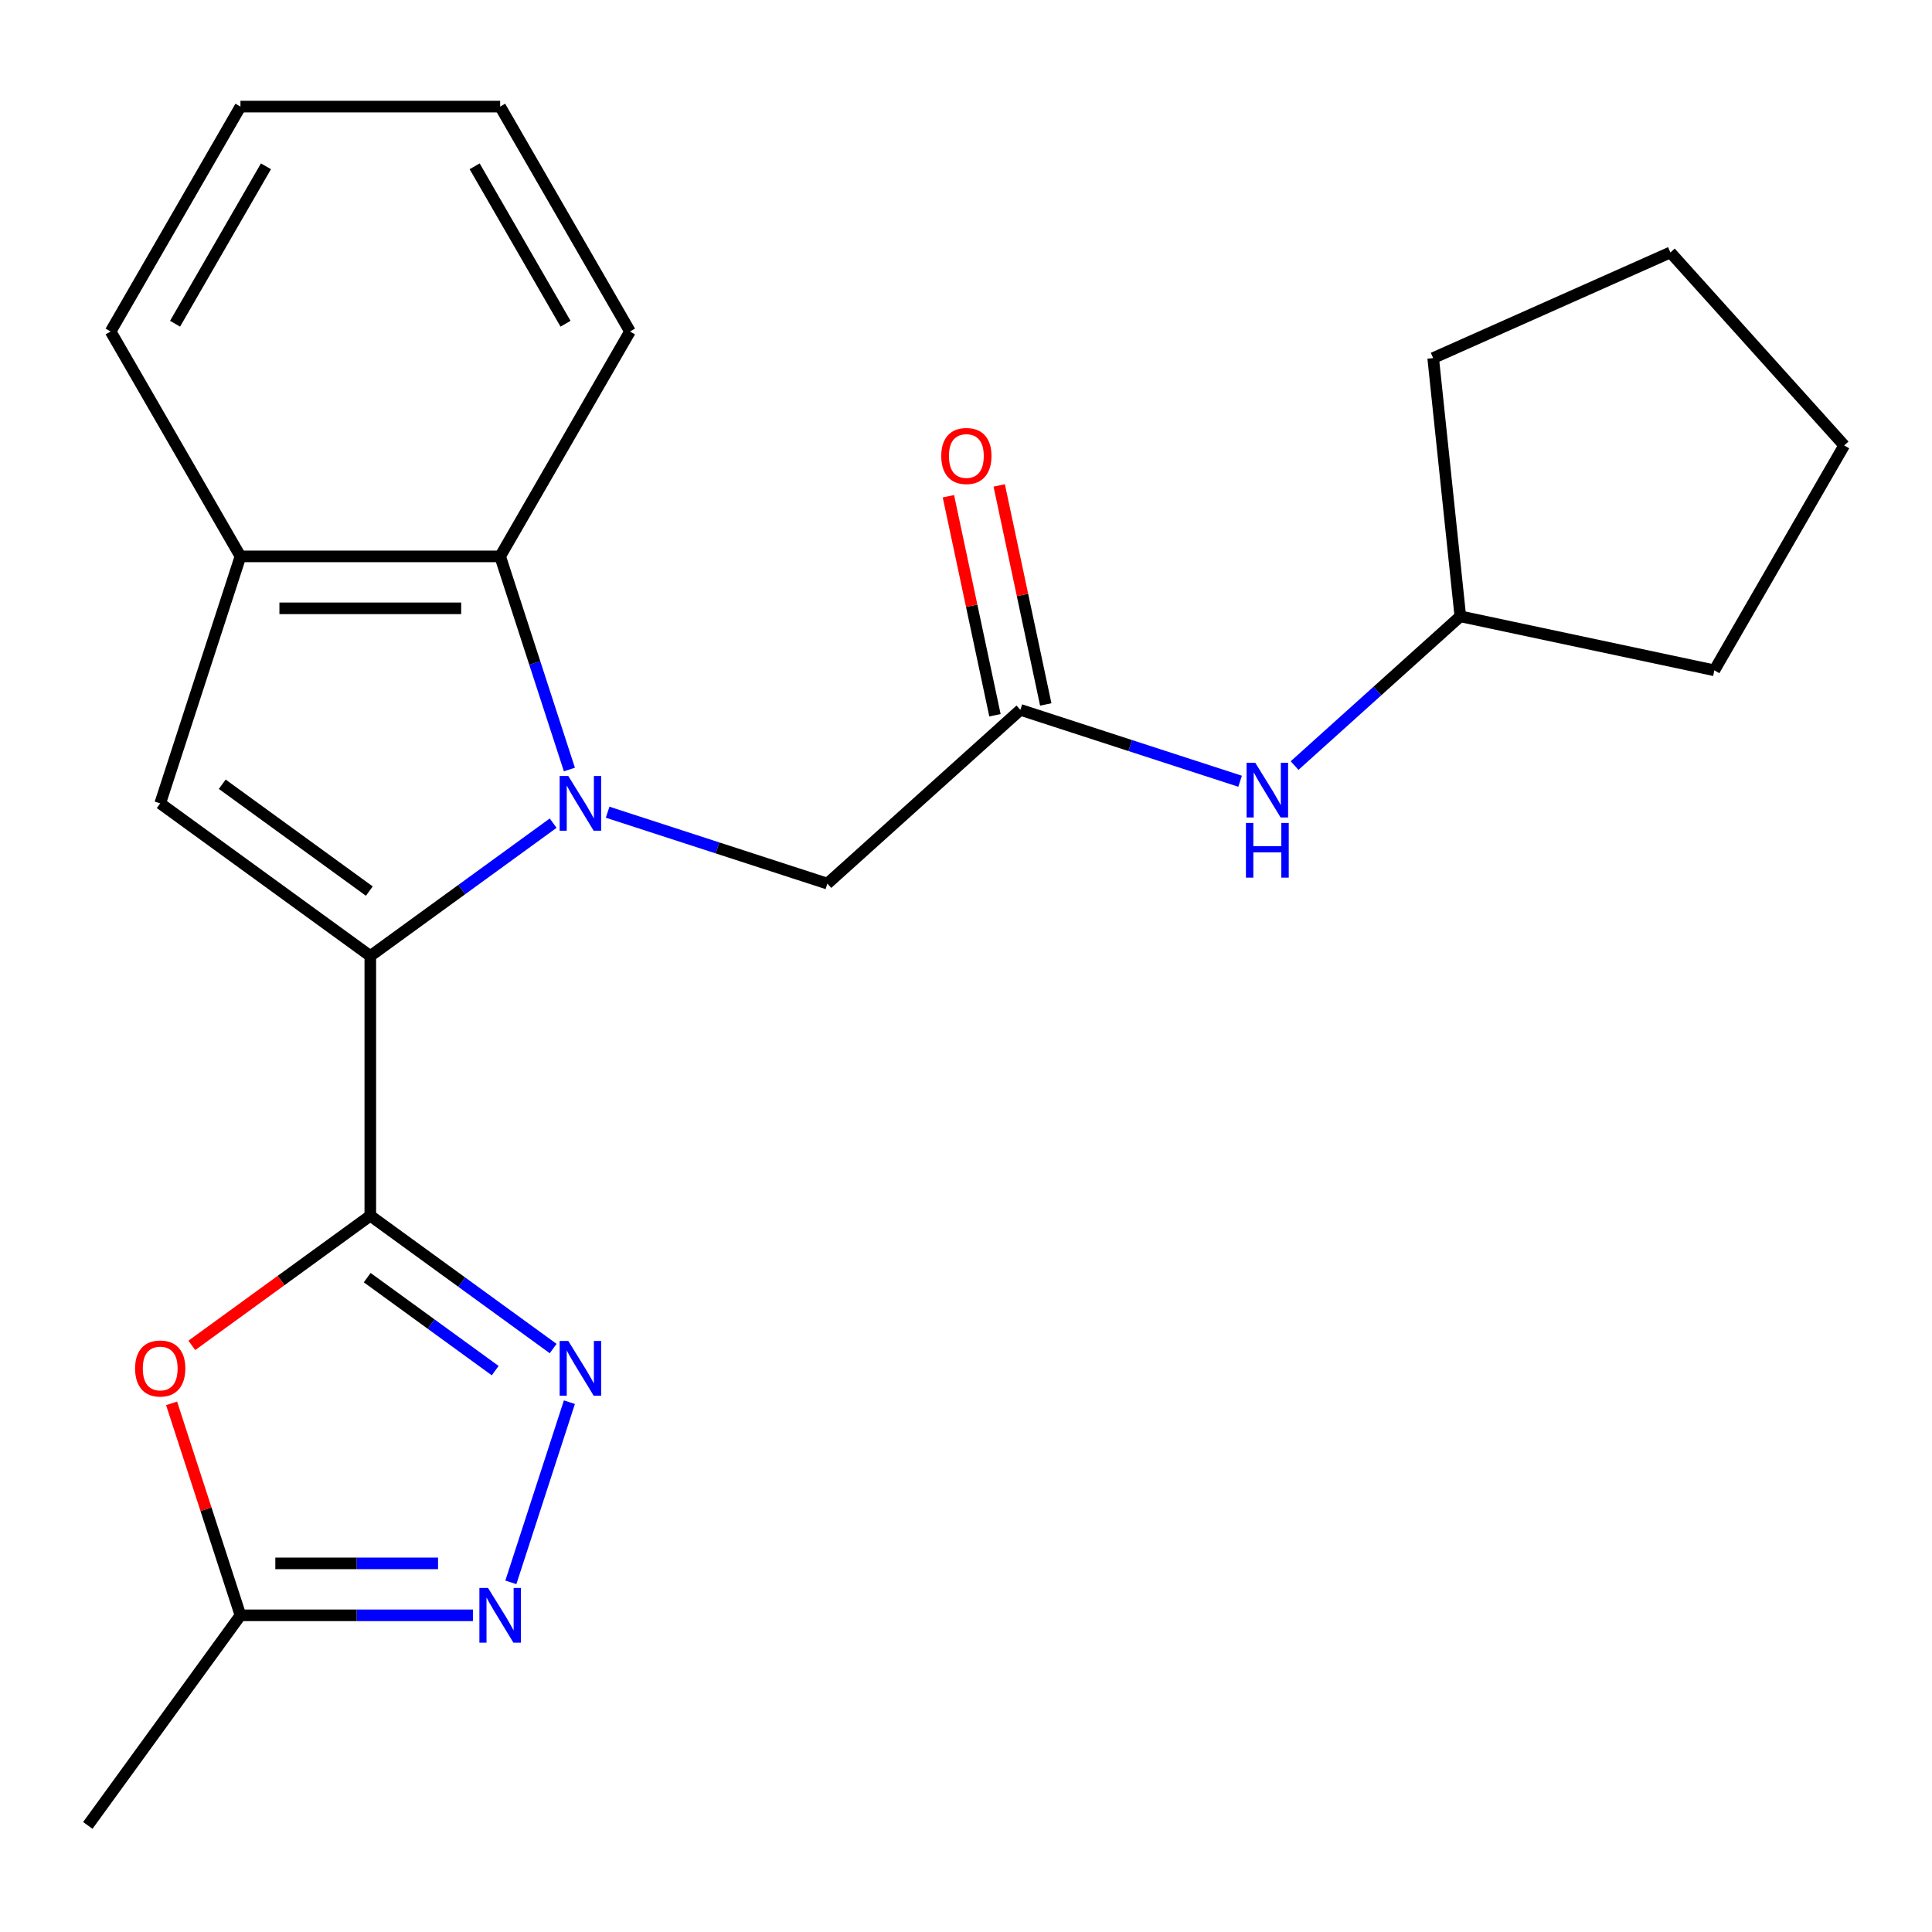 <?xml version='1.0' encoding='iso-8859-1'?>
<svg version='1.1' baseProfile='full'
              xmlns='http://www.w3.org/2000/svg'
                      xmlns:rdkit='http://www.rdkit.org/xml'
                      xmlns:xlink='http://www.w3.org/1999/xlink'
                  xml:space='preserve'
width='1000px' height='1000px' viewBox='0 0 1000 1000'>
<!-- END OF HEADER -->
<rect style='opacity:1.0;fill:#FFFFFF;stroke:none' width='1000' height='1000' x='0' y='0'> </rect>
<path class='bond-0' d='M 286.311,426.065 L 238.99,460.446' style='fill:none;fill-rule:evenodd;stroke:#0000FF;stroke-width:6px;stroke-linecap:butt;stroke-linejoin:miter;stroke-opacity:1' />
<path class='bond-0' d='M 238.99,460.446 L 191.668,494.827' style='fill:none;fill-rule:evenodd;stroke:#000000;stroke-width:6px;stroke-linecap:butt;stroke-linejoin:miter;stroke-opacity:1' />
<path class='bond-6' d='M 294.719,398.3 L 276.797,343.143' style='fill:none;fill-rule:evenodd;stroke:#0000FF;stroke-width:6px;stroke-linecap:butt;stroke-linejoin:miter;stroke-opacity:1' />
<path class='bond-6' d='M 276.797,343.143 L 258.875,287.985' style='fill:none;fill-rule:evenodd;stroke:#000000;stroke-width:6px;stroke-linecap:butt;stroke-linejoin:miter;stroke-opacity:1' />
<path class='bond-9' d='M 314.512,420.402 L 371.38,438.879' style='fill:none;fill-rule:evenodd;stroke:#0000FF;stroke-width:6px;stroke-linecap:butt;stroke-linejoin:miter;stroke-opacity:1' />
<path class='bond-9' d='M 371.38,438.879 L 428.247,457.357' style='fill:none;fill-rule:evenodd;stroke:#000000;stroke-width:6px;stroke-linecap:butt;stroke-linejoin:miter;stroke-opacity:1' />
<path class='bond-1' d='M 191.668,494.827 L 191.668,629.242' style='fill:none;fill-rule:evenodd;stroke:#000000;stroke-width:6px;stroke-linecap:butt;stroke-linejoin:miter;stroke-opacity:1' />
<path class='bond-3' d='M 191.668,494.827 L 82.925,415.821' style='fill:none;fill-rule:evenodd;stroke:#000000;stroke-width:6px;stroke-linecap:butt;stroke-linejoin:miter;stroke-opacity:1' />
<path class='bond-3' d='M 191.158,461.228 L 115.038,405.923' style='fill:none;fill-rule:evenodd;stroke:#000000;stroke-width:6px;stroke-linecap:butt;stroke-linejoin:miter;stroke-opacity:1' />
<path class='bond-2' d='M 191.668,629.242 L 238.99,663.623' style='fill:none;fill-rule:evenodd;stroke:#000000;stroke-width:6px;stroke-linecap:butt;stroke-linejoin:miter;stroke-opacity:1' />
<path class='bond-2' d='M 238.99,663.623 L 286.311,698.004' style='fill:none;fill-rule:evenodd;stroke:#0000FF;stroke-width:6px;stroke-linecap:butt;stroke-linejoin:miter;stroke-opacity:1' />
<path class='bond-2' d='M 190.063,661.305 L 223.189,685.371' style='fill:none;fill-rule:evenodd;stroke:#000000;stroke-width:6px;stroke-linecap:butt;stroke-linejoin:miter;stroke-opacity:1' />
<path class='bond-2' d='M 223.189,685.371 L 256.314,709.438' style='fill:none;fill-rule:evenodd;stroke:#0000FF;stroke-width:6px;stroke-linecap:butt;stroke-linejoin:miter;stroke-opacity:1' />
<path class='bond-4' d='M 191.668,629.242 L 145.477,662.802' style='fill:none;fill-rule:evenodd;stroke:#000000;stroke-width:6px;stroke-linecap:butt;stroke-linejoin:miter;stroke-opacity:1' />
<path class='bond-4' d='M 145.477,662.802 L 99.285,696.362' style='fill:none;fill-rule:evenodd;stroke:#FF0000;stroke-width:6px;stroke-linecap:butt;stroke-linejoin:miter;stroke-opacity:1' />
<path class='bond-5' d='M 294.719,725.769 L 264.419,819.024' style='fill:none;fill-rule:evenodd;stroke:#0000FF;stroke-width:6px;stroke-linecap:butt;stroke-linejoin:miter;stroke-opacity:1' />
<path class='bond-23' d='M 82.925,415.821 L 124.461,287.985' style='fill:none;fill-rule:evenodd;stroke:#000000;stroke-width:6px;stroke-linecap:butt;stroke-linejoin:miter;stroke-opacity:1' />
<path class='bond-8' d='M 88.813,726.369 L 106.637,781.226' style='fill:none;fill-rule:evenodd;stroke:#FF0000;stroke-width:6px;stroke-linecap:butt;stroke-linejoin:miter;stroke-opacity:1' />
<path class='bond-8' d='M 106.637,781.226 L 124.461,836.084' style='fill:none;fill-rule:evenodd;stroke:#000000;stroke-width:6px;stroke-linecap:butt;stroke-linejoin:miter;stroke-opacity:1' />
<path class='bond-25' d='M 244.775,836.084 L 184.618,836.084' style='fill:none;fill-rule:evenodd;stroke:#0000FF;stroke-width:6px;stroke-linecap:butt;stroke-linejoin:miter;stroke-opacity:1' />
<path class='bond-25' d='M 184.618,836.084 L 124.461,836.084' style='fill:none;fill-rule:evenodd;stroke:#000000;stroke-width:6px;stroke-linecap:butt;stroke-linejoin:miter;stroke-opacity:1' />
<path class='bond-25' d='M 226.728,809.201 L 184.618,809.201' style='fill:none;fill-rule:evenodd;stroke:#0000FF;stroke-width:6px;stroke-linecap:butt;stroke-linejoin:miter;stroke-opacity:1' />
<path class='bond-25' d='M 184.618,809.201 L 142.508,809.201' style='fill:none;fill-rule:evenodd;stroke:#000000;stroke-width:6px;stroke-linecap:butt;stroke-linejoin:miter;stroke-opacity:1' />
<path class='bond-7' d='M 258.875,287.985 L 124.461,287.985' style='fill:none;fill-rule:evenodd;stroke:#000000;stroke-width:6px;stroke-linecap:butt;stroke-linejoin:miter;stroke-opacity:1' />
<path class='bond-7' d='M 238.713,314.868 L 144.623,314.868' style='fill:none;fill-rule:evenodd;stroke:#000000;stroke-width:6px;stroke-linecap:butt;stroke-linejoin:miter;stroke-opacity:1' />
<path class='bond-14' d='M 258.875,287.985 L 326.083,171.579' style='fill:none;fill-rule:evenodd;stroke:#000000;stroke-width:6px;stroke-linecap:butt;stroke-linejoin:miter;stroke-opacity:1' />
<path class='bond-15' d='M 124.461,287.985 L 57.254,171.579' style='fill:none;fill-rule:evenodd;stroke:#000000;stroke-width:6px;stroke-linecap:butt;stroke-linejoin:miter;stroke-opacity:1' />
<path class='bond-16' d='M 124.461,836.084 L 45.455,944.827' style='fill:none;fill-rule:evenodd;stroke:#000000;stroke-width:6px;stroke-linecap:butt;stroke-linejoin:miter;stroke-opacity:1' />
<path class='bond-10' d='M 428.247,457.357 L 528.137,367.416' style='fill:none;fill-rule:evenodd;stroke:#000000;stroke-width:6px;stroke-linecap:butt;stroke-linejoin:miter;stroke-opacity:1' />
<path class='bond-11' d='M 528.137,367.416 L 585.004,385.894' style='fill:none;fill-rule:evenodd;stroke:#000000;stroke-width:6px;stroke-linecap:butt;stroke-linejoin:miter;stroke-opacity:1' />
<path class='bond-11' d='M 585.004,385.894 L 641.872,404.371' style='fill:none;fill-rule:evenodd;stroke:#0000FF;stroke-width:6px;stroke-linecap:butt;stroke-linejoin:miter;stroke-opacity:1' />
<path class='bond-12' d='M 541.284,364.622 L 529.237,307.943' style='fill:none;fill-rule:evenodd;stroke:#000000;stroke-width:6px;stroke-linecap:butt;stroke-linejoin:miter;stroke-opacity:1' />
<path class='bond-12' d='M 529.237,307.943 L 517.19,251.265' style='fill:none;fill-rule:evenodd;stroke:#FF0000;stroke-width:6px;stroke-linecap:butt;stroke-linejoin:miter;stroke-opacity:1' />
<path class='bond-12' d='M 514.989,370.211 L 502.942,313.533' style='fill:none;fill-rule:evenodd;stroke:#000000;stroke-width:6px;stroke-linecap:butt;stroke-linejoin:miter;stroke-opacity:1' />
<path class='bond-12' d='M 502.942,313.533 L 490.894,256.854' style='fill:none;fill-rule:evenodd;stroke:#FF0000;stroke-width:6px;stroke-linecap:butt;stroke-linejoin:miter;stroke-opacity:1' />
<path class='bond-13' d='M 670.072,396.256 L 712.967,357.634' style='fill:none;fill-rule:evenodd;stroke:#0000FF;stroke-width:6px;stroke-linecap:butt;stroke-linejoin:miter;stroke-opacity:1' />
<path class='bond-13' d='M 712.967,357.634 L 755.861,319.012' style='fill:none;fill-rule:evenodd;stroke:#000000;stroke-width:6px;stroke-linecap:butt;stroke-linejoin:miter;stroke-opacity:1' />
<path class='bond-17' d='M 755.861,319.012 L 741.811,185.334' style='fill:none;fill-rule:evenodd;stroke:#000000;stroke-width:6px;stroke-linecap:butt;stroke-linejoin:miter;stroke-opacity:1' />
<path class='bond-18' d='M 755.861,319.012 L 887.338,346.958' style='fill:none;fill-rule:evenodd;stroke:#000000;stroke-width:6px;stroke-linecap:butt;stroke-linejoin:miter;stroke-opacity:1' />
<path class='bond-19' d='M 326.083,171.579 L 258.875,55.173' style='fill:none;fill-rule:evenodd;stroke:#000000;stroke-width:6px;stroke-linecap:butt;stroke-linejoin:miter;stroke-opacity:1' />
<path class='bond-19' d='M 292.72,167.559 L 245.675,86.075' style='fill:none;fill-rule:evenodd;stroke:#000000;stroke-width:6px;stroke-linecap:butt;stroke-linejoin:miter;stroke-opacity:1' />
<path class='bond-24' d='M 57.254,171.579 L 124.461,55.173' style='fill:none;fill-rule:evenodd;stroke:#000000;stroke-width:6px;stroke-linecap:butt;stroke-linejoin:miter;stroke-opacity:1' />
<path class='bond-24' d='M 90.616,167.559 L 137.661,86.075' style='fill:none;fill-rule:evenodd;stroke:#000000;stroke-width:6px;stroke-linecap:butt;stroke-linejoin:miter;stroke-opacity:1' />
<path class='bond-21' d='M 741.811,185.334 L 864.605,130.663' style='fill:none;fill-rule:evenodd;stroke:#000000;stroke-width:6px;stroke-linecap:butt;stroke-linejoin:miter;stroke-opacity:1' />
<path class='bond-22' d='M 887.338,346.958 L 954.545,230.552' style='fill:none;fill-rule:evenodd;stroke:#000000;stroke-width:6px;stroke-linecap:butt;stroke-linejoin:miter;stroke-opacity:1' />
<path class='bond-20' d='M 258.875,55.173 L 124.461,55.173' style='fill:none;fill-rule:evenodd;stroke:#000000;stroke-width:6px;stroke-linecap:butt;stroke-linejoin:miter;stroke-opacity:1' />
<path class='bond-26' d='M 864.605,130.663 L 954.545,230.552' style='fill:none;fill-rule:evenodd;stroke:#000000;stroke-width:6px;stroke-linecap:butt;stroke-linejoin:miter;stroke-opacity:1' />
<path  class='atom-0' d='M 294.152 401.661
L 303.432 416.661
Q 304.352 418.141, 305.832 420.821
Q 307.312 423.501, 307.392 423.661
L 307.392 401.661
L 311.152 401.661
L 311.152 429.981
L 307.272 429.981
L 297.312 413.581
Q 296.152 411.661, 294.912 409.461
Q 293.712 407.261, 293.352 406.581
L 293.352 429.981
L 289.672 429.981
L 289.672 401.661
L 294.152 401.661
' fill='#0000FF'/>
<path  class='atom-3' d='M 294.152 694.088
L 303.432 709.088
Q 304.352 710.568, 305.832 713.248
Q 307.312 715.928, 307.392 716.088
L 307.392 694.088
L 311.152 694.088
L 311.152 722.408
L 307.272 722.408
L 297.312 706.008
Q 296.152 704.088, 294.912 701.888
Q 293.712 699.688, 293.352 699.008
L 293.352 722.408
L 289.672 722.408
L 289.672 694.088
L 294.152 694.088
' fill='#0000FF'/>
<path  class='atom-5' d='M 69.925 708.328
Q 69.925 701.528, 73.285 697.728
Q 76.645 693.928, 82.925 693.928
Q 89.205 693.928, 92.565 697.728
Q 95.925 701.528, 95.925 708.328
Q 95.925 715.208, 92.525 719.128
Q 89.125 723.008, 82.925 723.008
Q 76.685 723.008, 73.285 719.128
Q 69.925 715.248, 69.925 708.328
M 82.925 719.808
Q 87.245 719.808, 89.565 716.928
Q 91.925 714.008, 91.925 708.328
Q 91.925 702.768, 89.565 699.968
Q 87.245 697.128, 82.925 697.128
Q 78.605 697.128, 76.245 699.928
Q 73.925 702.728, 73.925 708.328
Q 73.925 714.048, 76.245 716.928
Q 78.605 719.808, 82.925 719.808
' fill='#FF0000'/>
<path  class='atom-6' d='M 252.615 821.924
L 261.895 836.924
Q 262.815 838.404, 264.295 841.084
Q 265.775 843.764, 265.855 843.924
L 265.855 821.924
L 269.615 821.924
L 269.615 850.244
L 265.735 850.244
L 255.775 833.844
Q 254.615 831.924, 253.375 829.724
Q 252.175 827.524, 251.815 826.844
L 251.815 850.244
L 248.135 850.244
L 248.135 821.924
L 252.615 821.924
' fill='#0000FF'/>
<path  class='atom-12' d='M 649.712 394.793
L 658.992 409.793
Q 659.912 411.273, 661.392 413.953
Q 662.872 416.633, 662.952 416.793
L 662.952 394.793
L 666.712 394.793
L 666.712 423.113
L 662.832 423.113
L 652.872 406.713
Q 651.712 404.793, 650.472 402.593
Q 649.272 400.393, 648.912 399.713
L 648.912 423.113
L 645.232 423.113
L 645.232 394.793
L 649.712 394.793
' fill='#0000FF'/>
<path  class='atom-12' d='M 644.892 425.945
L 648.732 425.945
L 648.732 437.985
L 663.212 437.985
L 663.212 425.945
L 667.052 425.945
L 667.052 454.265
L 663.212 454.265
L 663.212 441.185
L 648.732 441.185
L 648.732 454.265
L 644.892 454.265
L 644.892 425.945
' fill='#0000FF'/>
<path  class='atom-13' d='M 487.19 236.019
Q 487.19 229.219, 490.55 225.419
Q 493.91 221.619, 500.19 221.619
Q 506.47 221.619, 509.83 225.419
Q 513.19 229.219, 513.19 236.019
Q 513.19 242.899, 509.79 246.819
Q 506.39 250.699, 500.19 250.699
Q 493.95 250.699, 490.55 246.819
Q 487.19 242.939, 487.19 236.019
M 500.19 247.499
Q 504.51 247.499, 506.83 244.619
Q 509.19 241.699, 509.19 236.019
Q 509.19 230.459, 506.83 227.659
Q 504.51 224.819, 500.19 224.819
Q 495.87 224.819, 493.51 227.619
Q 491.19 230.419, 491.19 236.019
Q 491.19 241.739, 493.51 244.619
Q 495.87 247.499, 500.19 247.499
' fill='#FF0000'/>
</svg>
